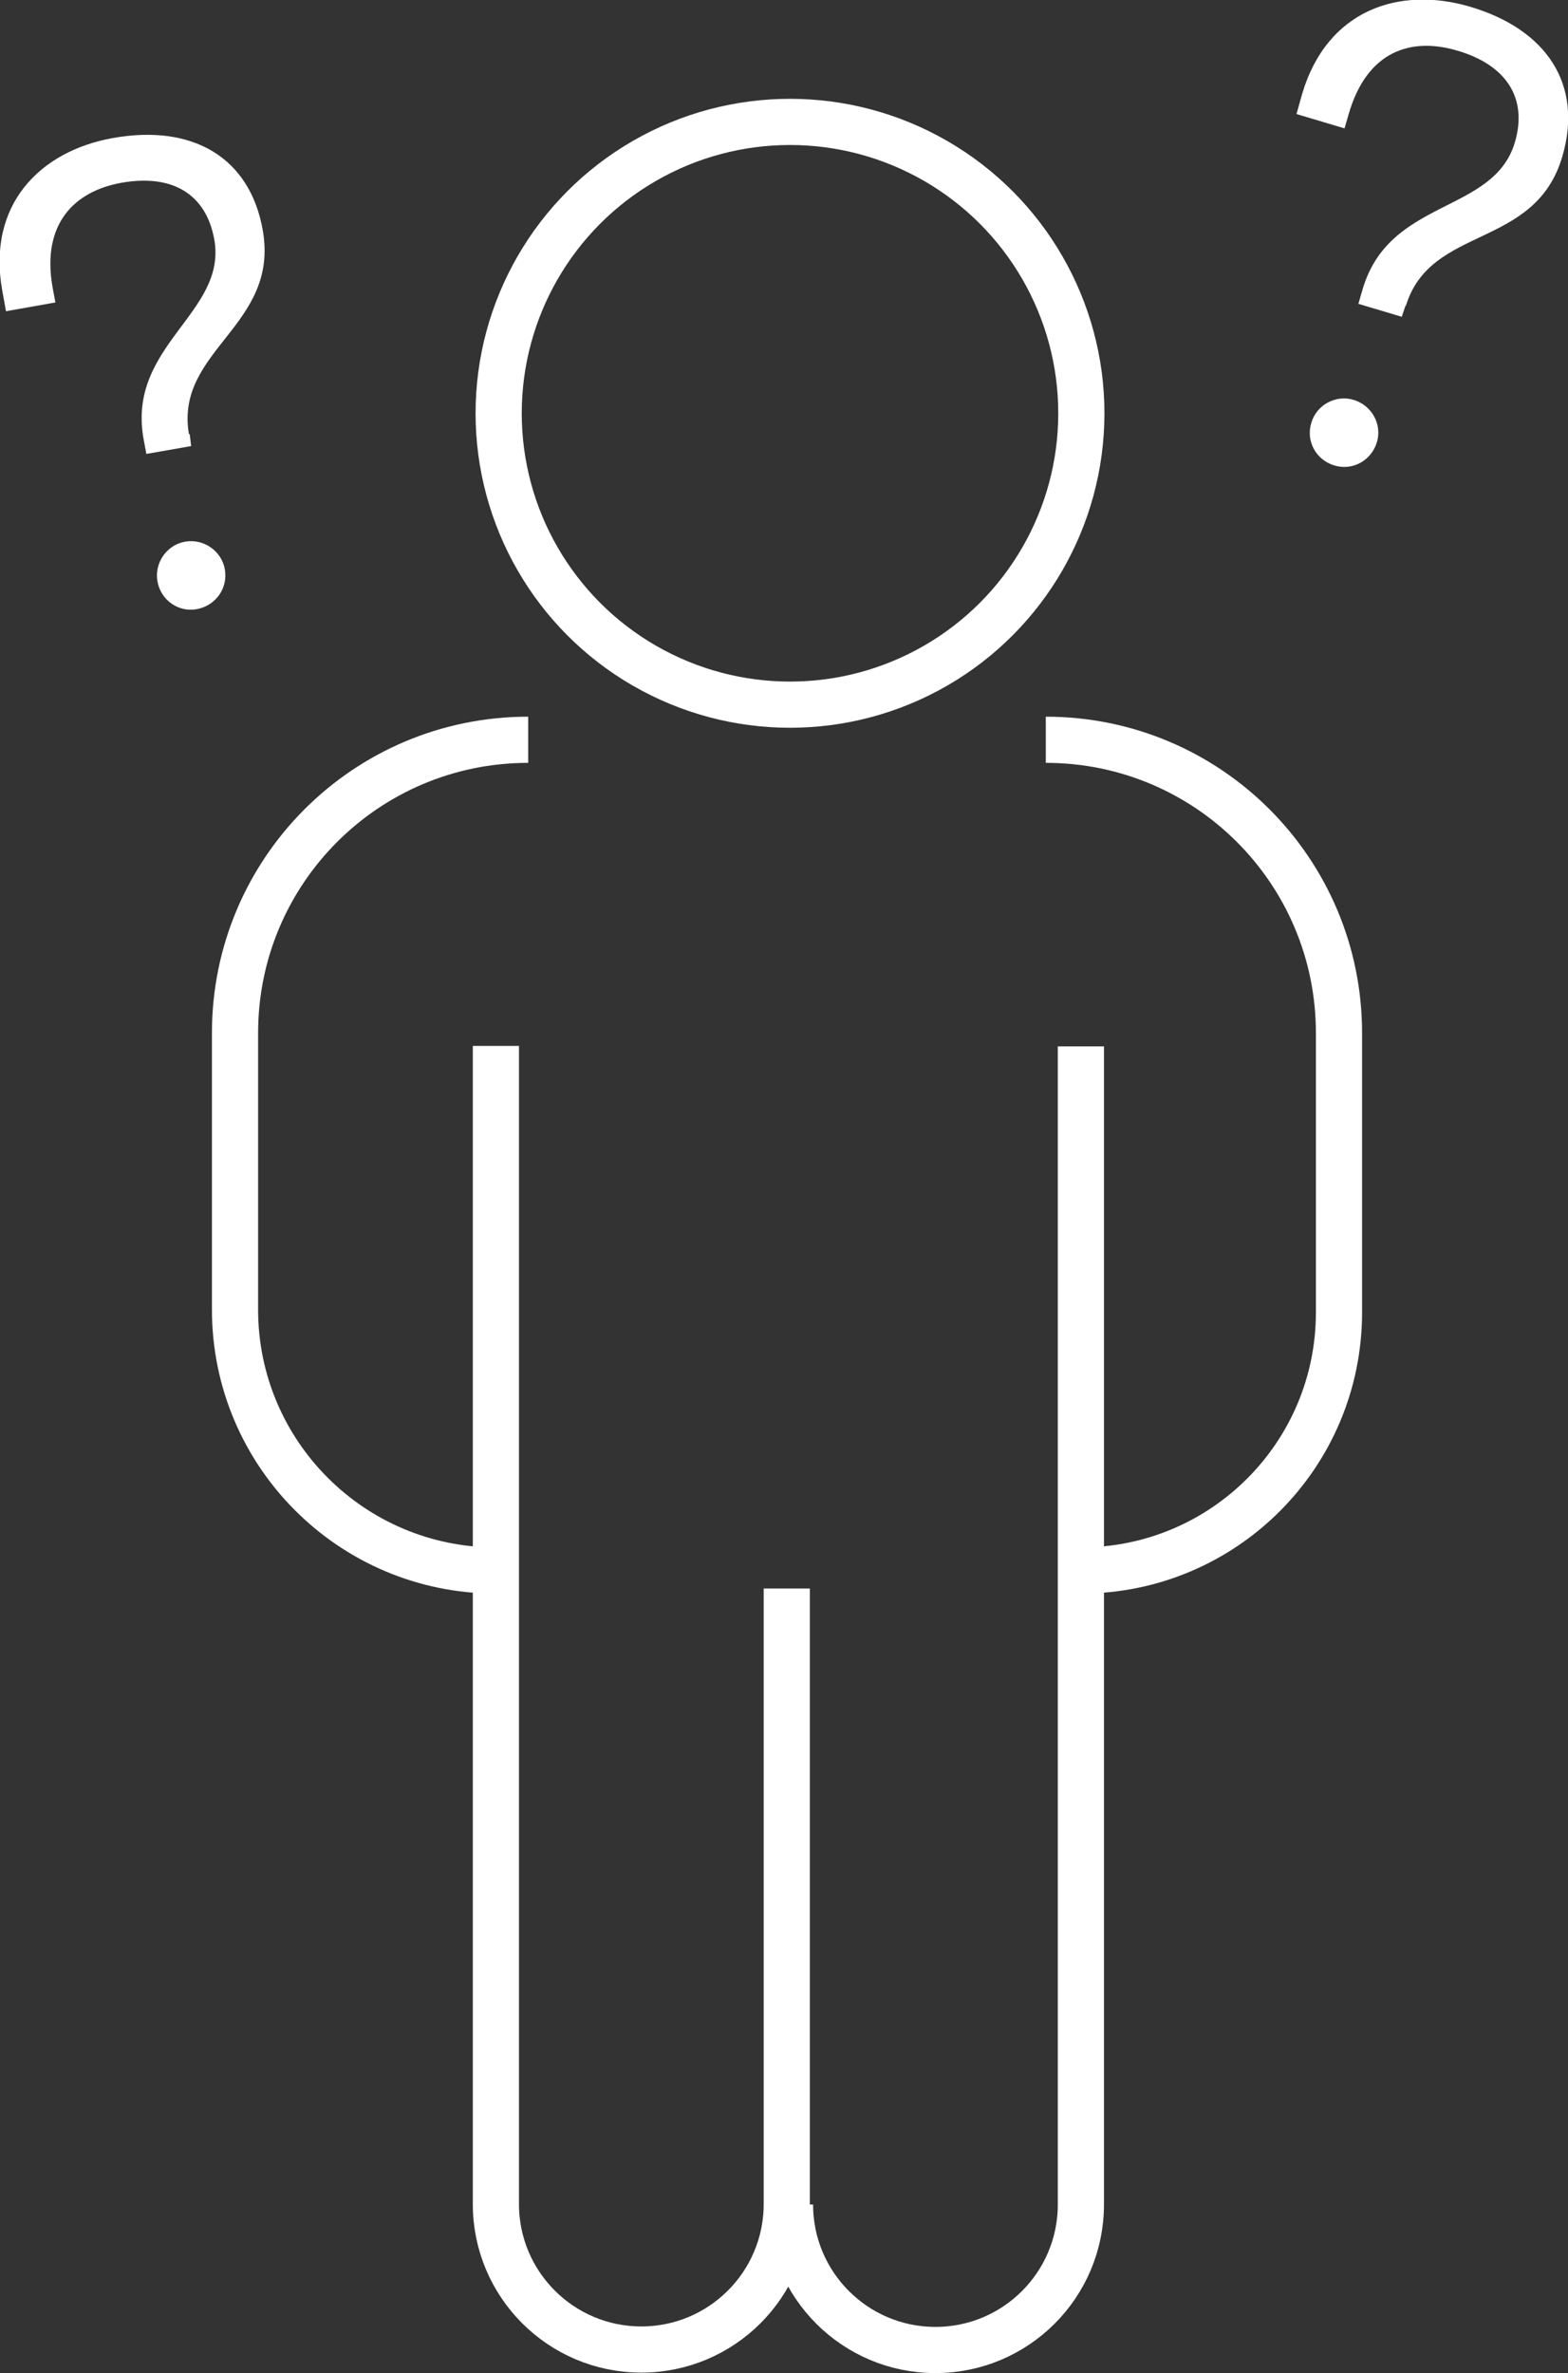 <?xml version="1.0" encoding="UTF-8"?>
<svg xmlns="http://www.w3.org/2000/svg" id="Layer_2" data-name="Layer 2" viewBox="0 0 33.96 51.39">
  <rect x="0" y="0" width="33.96" height="51.39" fill="#333333" stroke="none"/>
  <defs>
    <style>
      .cls-1 {
        fill: none;
        stroke: #fff;
        stroke-linejoin: round;
      }

      .cls-2 {
        fill: #fff;
      }
    </style>
  </defs>
  <g id="SITE">
    <g>
      <path class="cls-2" d="M30.44,6.62l-.08.24-.94-.28.09-.31c.58-1.99,2.84-1.63,3.3-3.19.28-.95-.18-1.68-1.27-1.99-.97-.28-1.93,0-2.33,1.38l-.09.31-1.04-.31.12-.43c.54-1.83,2.1-2.34,3.62-1.9,1.68.49,2.47,1.69,2.02,3.24-.59,2.03-2.85,1.48-3.39,3.24ZM28.4,9.16c.11-.39.53-.62.92-.5s.62.53.5.92-.52.62-.92.5-.62-.53-.5-.92Z"></path>
      <path class="cls-2" d="M4.11,9.41l.03.25-.97.17-.06-.32c-.37-2.04,1.82-2.73,1.53-4.33-.18-.98-.91-1.42-2.02-1.22-.99.18-1.73.87-1.48,2.27l.06.32-1.07.19-.08-.44c-.34-1.88.83-3.03,2.39-3.31,1.72-.31,2.97.41,3.25,1.99.37,2.08-1.9,2.59-1.6,4.41ZM3.41,12.59c-.07-.4.2-.79.6-.86s.79.2.86.6-.19.78-.6.86-.79-.2-.86-.6Z"></path>
      <g>
        <circle class="cls-1" cx="17.11" cy="8.95" r="6.31"></circle>
        <path class="cls-1" d="M17.04,34.4v13.33c0,1.74-1.41,3.15-3.15,3.15h0c-1.74,0-3.15-1.41-3.15-3.15v-25.08"></path>
        <path class="cls-1" d="M17.11,47.74c0,1.74,1.41,3.15,3.15,3.15h0c1.74,0,3.15-1.41,3.15-3.15v-25.08"></path>
        <path class="cls-1" d="M22.65,16.02c3.51,0,6.35,2.84,6.35,6.35v6.05c0,3.09-2.5,5.59-5.59,5.59h0"></path>
        <path class="cls-1" d="M10.74,34.01h0c-3.12,0-5.65-2.53-5.65-5.65v-5.99c0-3.51,2.84-6.35,6.35-6.35"></path>
      </g>
    </g>
  </g>
</svg>
